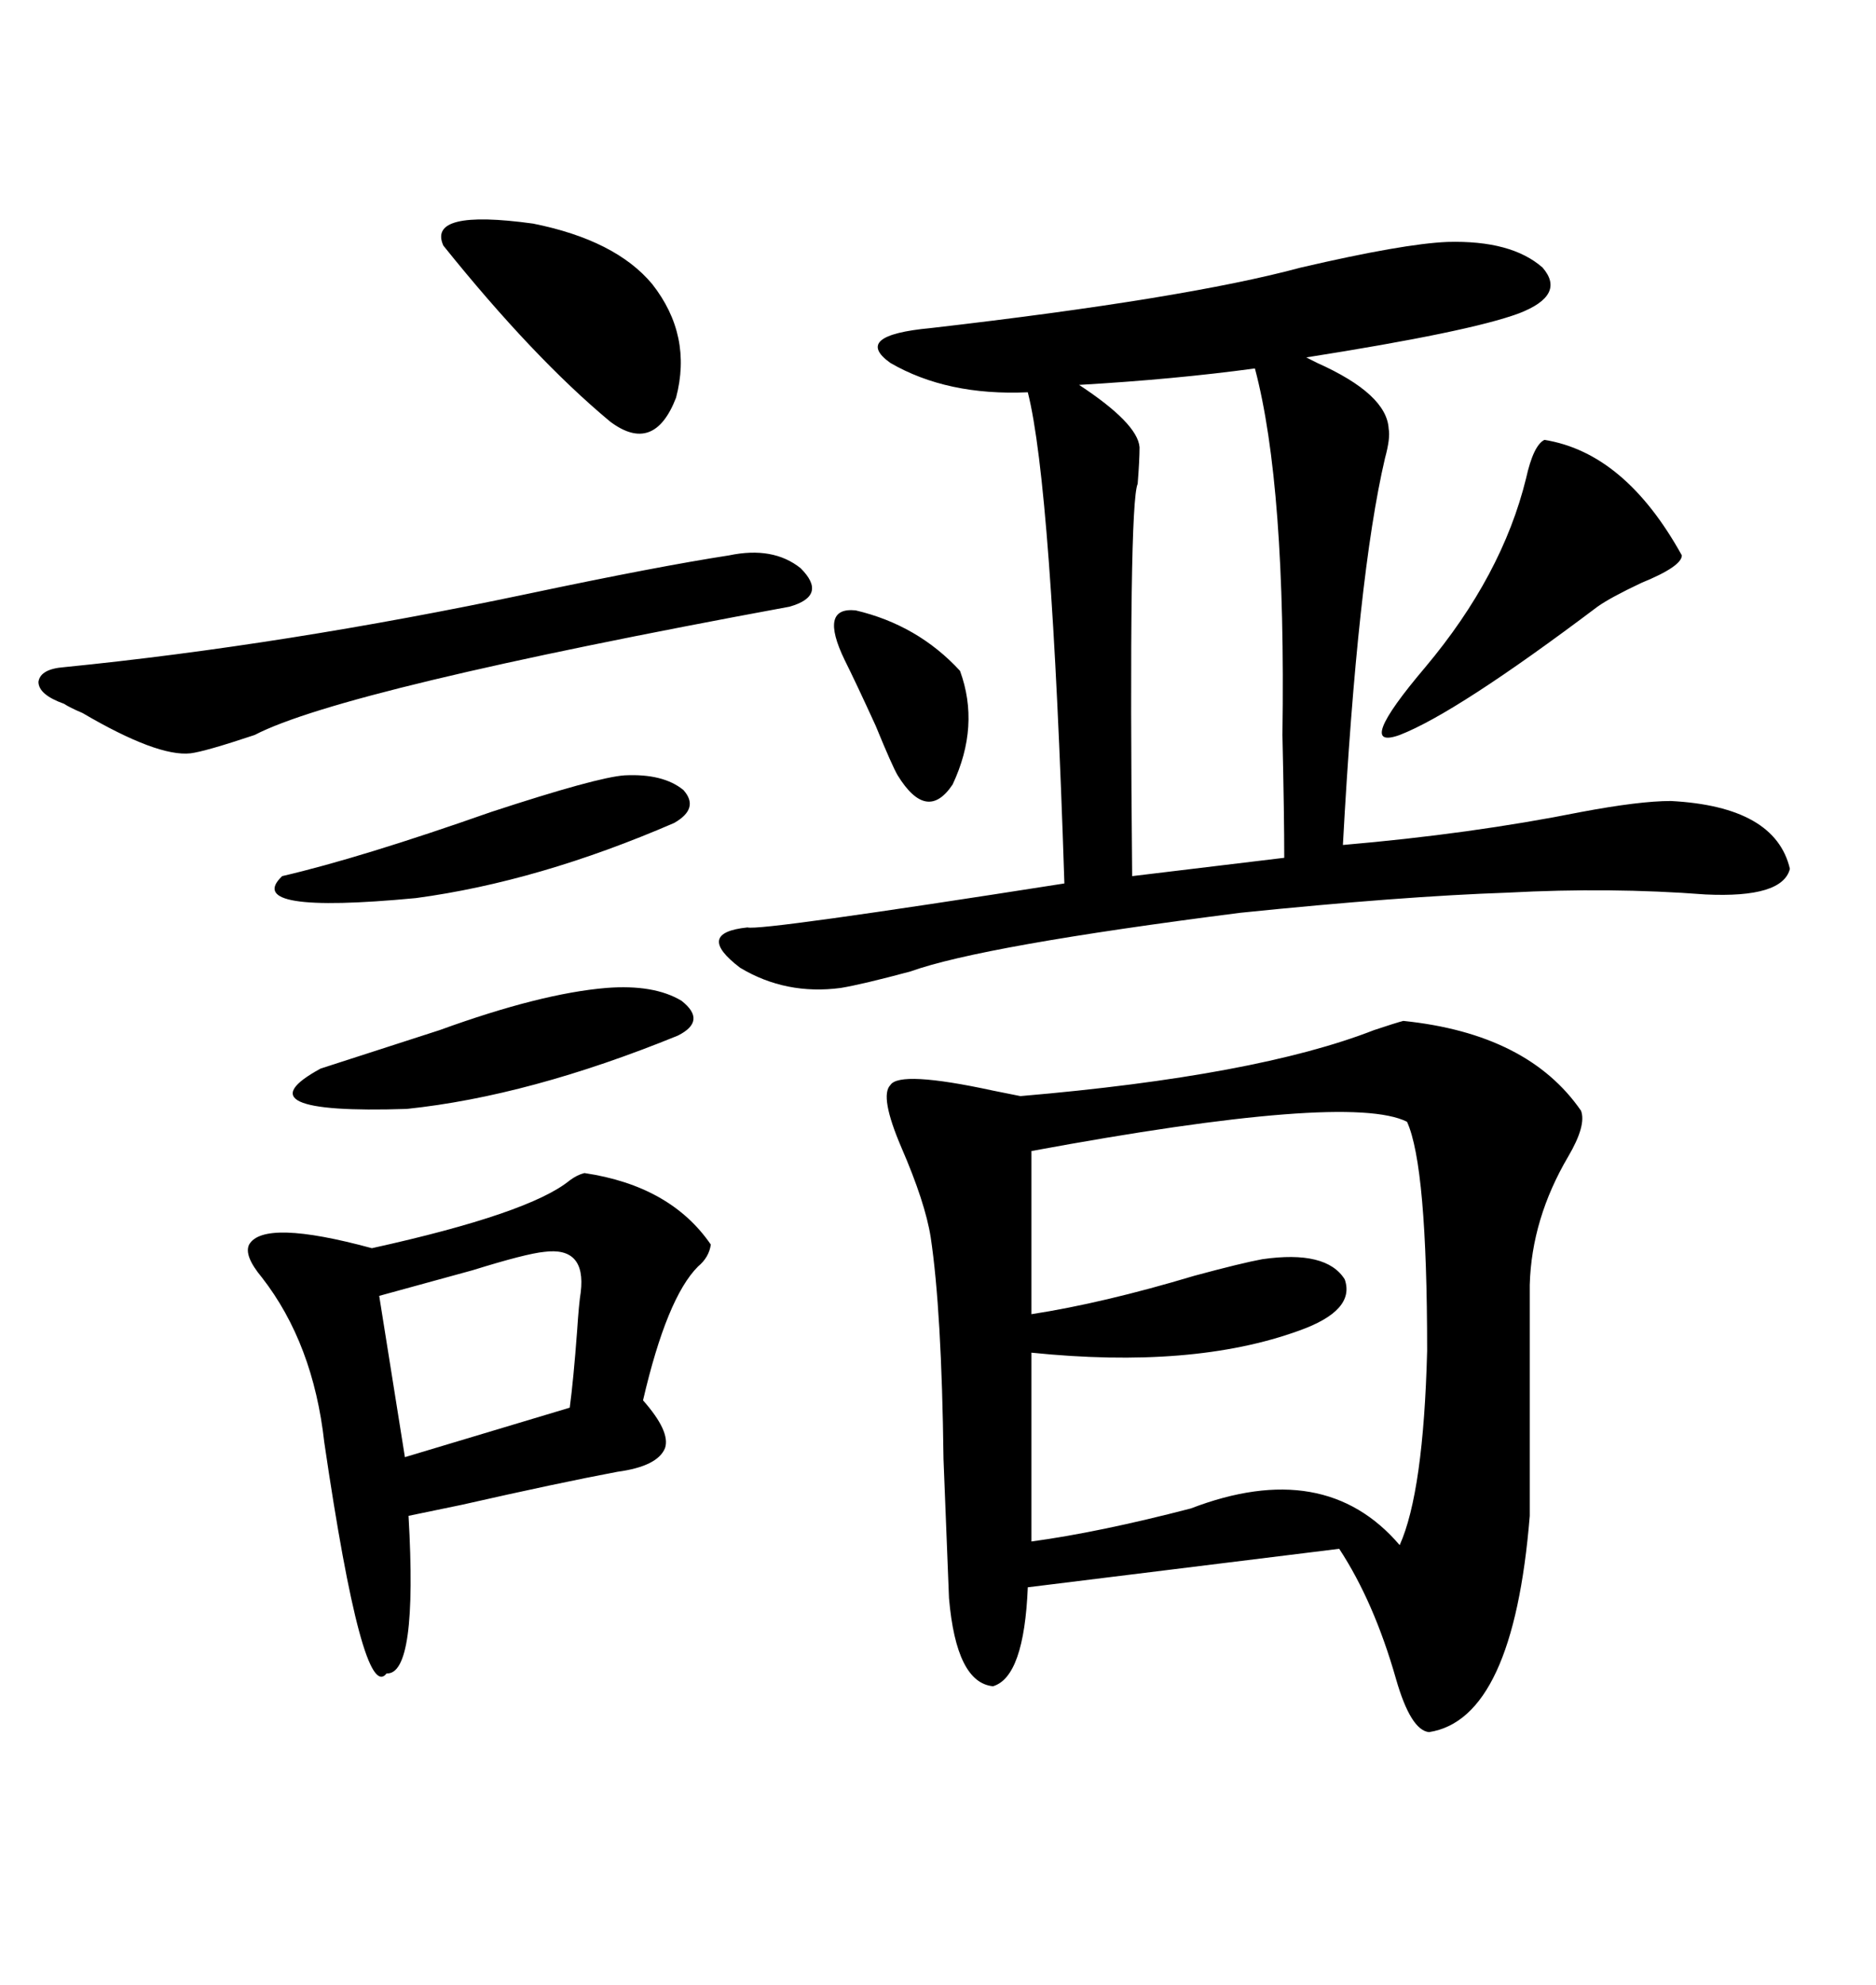 <svg xmlns="http://www.w3.org/2000/svg" xmlns:xlink="http://www.w3.org/1999/xlink" width="300" height="317.285"><path d="M224.41 163.18L224.41 163.18Q244.34 165.23 252.83 177.54L252.83 177.54Q253.71 179.88 250.78 184.86L250.78 184.86Q244.92 194.82 244.63 205.37L244.63 205.37L244.63 242.29Q241.99 274.80 228.52 276.86L228.52 276.86Q225.59 276.56 223.24 268.36L223.24 268.36Q219.73 256.05 214.16 247.56L214.16 247.56L164.36 253.71Q163.77 268.07 158.79 269.53L158.79 269.53Q152.93 268.95 151.76 255.47L151.76 255.47Q151.46 247.56 150.88 233.20L150.88 233.20Q150.59 209.47 148.83 197.75L148.83 197.75Q147.95 192.19 144.14 183.40L144.14 183.40Q140.63 175.20 142.38 173.44L142.38 173.44Q143.85 171.09 158.79 174.32L158.79 174.32Q161.72 174.90 163.18 175.20L163.18 175.20Q200.98 171.97 219.73 164.65L219.73 164.65Q223.24 163.48 224.41 163.18ZM231.45 38.67L231.45 38.67Q241.70 38.38 246.68 42.77L246.68 42.77Q250.49 47.17 242.87 50.10L242.87 50.10Q234.96 53.03 208.89 57.13L208.89 57.13Q209.47 57.42 210.64 58.01L210.64 58.01Q221.78 62.99 222.07 68.55L222.07 68.55Q222.36 70.02 221.48 73.24L221.48 73.24Q217.09 91.99 214.75 135.06L214.75 135.06Q235.25 133.30 252.83 129.79L252.83 129.79Q262.21 128.03 267.19 128.03L267.19 128.03Q283.89 128.91 286.23 138.87L286.23 138.87Q285.06 143.55 272.75 142.97L272.75 142.97Q257.52 141.80 241.11 142.68L241.11 142.68Q224.12 143.26 198.34 145.90L198.34 145.90Q157.03 151.17 145.61 155.27L145.61 155.27Q137.99 157.32 134.47 157.91L134.47 157.91Q125.68 159.08 118.36 154.69L118.36 154.69Q111.04 149.12 119.53 148.24L119.53 148.24Q121.58 148.83 170.21 141.21L170.21 141.21Q168.16 77.64 164.36 62.70L164.36 62.70Q151.46 63.28 142.38 58.01L142.38 58.01Q136.23 53.61 148.83 52.44L148.83 52.44Q189.55 47.75 208.01 42.77L208.01 42.77Q224.41 38.96 231.45 38.67ZM164.94 183.98L164.94 183.98L164.94 210.06Q176.37 208.30 191.02 203.91L191.02 203.91Q198.63 201.86 201.86 201.27L201.86 201.27Q212.11 199.80 215.04 204.49L215.04 204.49Q216.80 209.47 207.71 212.70L207.71 212.70Q190.72 218.85 164.94 216.21L164.94 216.21L164.94 246.39Q175.78 244.92 190.43 241.11L190.43 241.11Q211.82 232.91 223.83 246.97L223.83 246.97Q227.64 238.48 228.22 215.92L228.22 215.92Q228.22 186.33 225 179.30L225 179.30Q215.63 174.61 164.94 183.98ZM93.46 187.50L93.46 187.50Q107.23 189.55 113.67 198.93L113.67 198.93Q113.38 200.98 111.62 202.44L111.62 202.44Q106.64 207.42 102.83 223.83L102.83 223.83Q107.23 228.81 106.35 231.45L106.35 231.45Q105.18 234.38 98.73 235.25L98.73 235.25Q89.36 237.01 73.83 240.53L73.83 240.53Q68.26 241.70 65.33 242.29L65.33 242.29Q66.80 267.77 61.82 267.48L61.82 267.48Q58.01 272.46 51.86 230.57L51.86 230.57Q50.10 214.75 41.89 204.20L41.89 204.20Q38.96 200.68 39.84 198.93L39.84 198.93Q42.19 194.82 59.47 199.51L59.47 199.51Q84.67 193.95 91.11 188.67L91.11 188.67Q92.29 187.79 93.46 187.50ZM200.68 58.89L200.68 58.89Q187.79 60.64 172.56 61.52L172.56 61.52Q181.93 67.68 182.23 71.48L182.23 71.48Q182.23 73.54 181.93 77.34L181.93 77.34Q180.47 80.57 181.05 140.04L181.05 140.04L205.37 137.11Q205.37 130.37 205.08 117.48L205.08 117.48Q205.66 77.64 200.68 58.89ZM116.60 88.77L116.60 88.77Q123.63 87.30 128.03 90.82L128.03 90.82Q132.42 95.21 126.27 96.97L126.27 96.97Q54.79 110.16 40.72 117.48L40.72 117.48Q32.81 120.12 30.47 120.41L30.47 120.41Q25.20 121.00 13.18 113.96L13.18 113.96Q11.13 113.09 10.25 112.50L10.25 112.50Q6.15 111.04 6.15 108.98L6.15 108.98Q6.45 106.93 10.25 106.64L10.25 106.64Q45.41 103.13 84.38 94.92L84.38 94.92Q105.18 90.53 116.60 88.77ZM246.97 70.31L246.97 70.31Q259.86 72.36 268.95 88.77L268.95 88.77Q268.95 90.53 262.50 93.16L262.50 93.16Q257.52 95.51 255.47 96.97L255.47 96.97Q232.91 113.96 223.83 117.48L223.83 117.48Q216.50 120.12 227.93 106.64L227.93 106.64Q240.23 91.99 244.04 76.46L244.04 76.46Q245.21 71.19 246.97 70.31ZM87.01 200.10L87.01 200.10Q84.08 200.39 75.59 203.03L75.59 203.03Q67.09 205.37 60.64 207.13L60.64 207.13L64.75 232.91L91.11 225Q91.70 220.61 92.29 212.70L92.29 212.70Q92.58 208.30 92.87 206.54L92.87 206.54Q93.75 199.22 87.01 200.10ZM104.30 45.41L104.30 45.41Q110.74 53.61 108.11 63.57L108.11 63.57Q104.59 72.66 97.56 67.38L97.56 67.38Q85.25 57.13 70.90 39.26L70.90 39.26Q68.26 33.40 85.25 35.74L85.25 35.74Q98.44 38.38 104.30 45.41ZM96.97 157.91L96.97 157.91Q104.59 157.32 108.98 159.96L108.98 159.96Q113.09 163.18 108.40 165.53L108.40 165.53Q84.67 175.20 65.04 177.25L65.04 177.25Q37.79 178.13 51.27 170.80L51.27 170.80Q59.47 168.16 70.31 164.65L70.31 164.65Q86.43 158.79 96.97 157.91ZM99.90 123.93L99.90 123.93Q106.05 123.63 109.28 126.27L109.28 126.27Q111.91 129.20 107.81 131.54L107.81 131.54Q86.13 140.92 66.50 143.55L66.50 143.55Q38.67 146.19 45.12 140.04L45.12 140.04Q57.71 137.11 78.52 129.79L78.52 129.79Q95.51 124.22 99.90 123.93ZM135.06 105.47L135.06 105.47Q130.96 96.97 136.82 97.56L136.82 97.56Q146.78 99.90 153.52 107.23L153.52 107.23Q156.74 116.02 152.34 125.39L152.34 125.39Q148.24 131.54 143.55 123.93L143.55 123.93Q142.68 122.46 140.04 116.02L140.04 116.02Q136.82 108.98 135.06 105.47Z"/></svg>